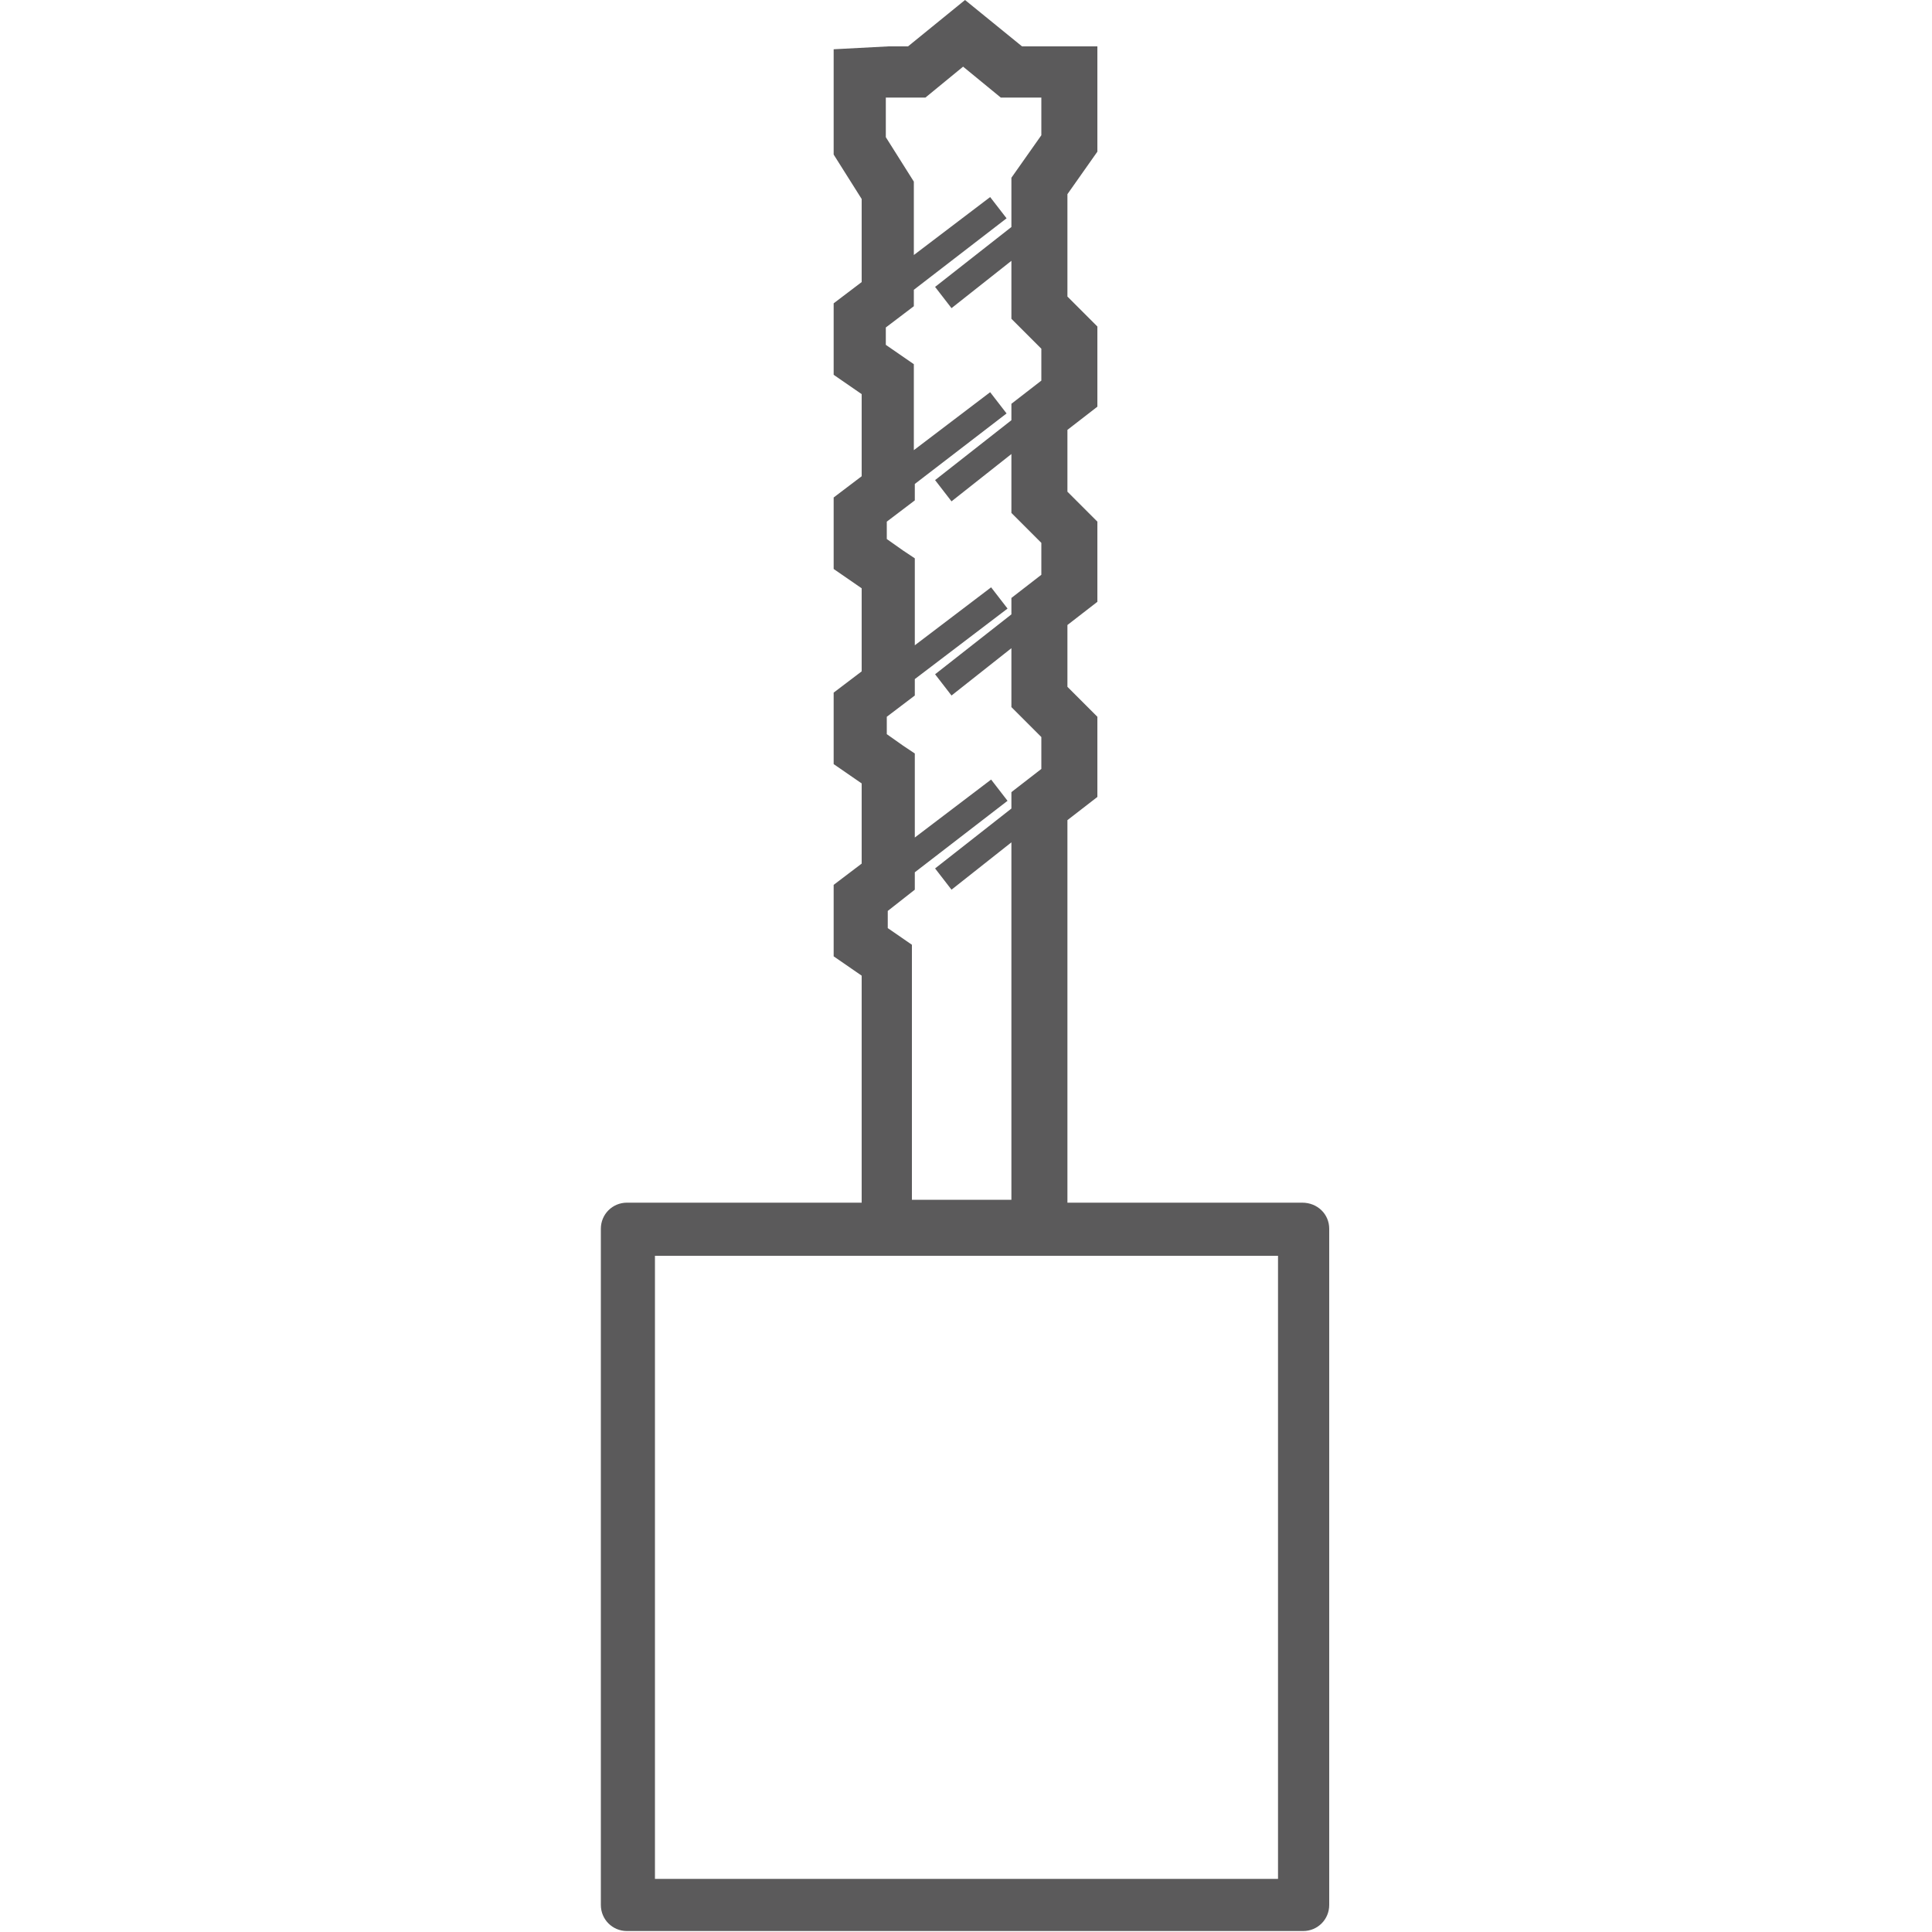 <?xml version="1.0" encoding="UTF-8"?>
<svg id="Warstwa_2" data-name="Warstwa 2" xmlns="http://www.w3.org/2000/svg" version="1.1" viewBox="0 0 200 200">
  <defs>
    <style>
      .cls-1 {
        fill: #5b5a5b;
        stroke-width: 0px;
      }
    </style>
  </defs>
  <path class="cls-1" d="M135,124.5h-24.5v-39.6l3.1-2.4v-8.3l-3.1-3.1v-6.4l3.1-2.4v-8.3l-3.1-3.1v-6.4l3.1-2.4v-8.3l-3.1-3.1v-10.6l3.1-4.4V4.8h-7.8l-5.9-4.8-5.9,4.8h-2l-5.7.3v10.9l2.9,4.6v8.6l-2.9,2.2v7.4l2.9,2v6.7h0v1.8l-2.9,2.2v7.4l2.9,2v8.6s-2.9,2.2-2.9,2.2v7.4l2.9,2v8.3l-2.9,2.2v7.4l2.9,2v23.5h-24.3c-1.5,0-2.7,1.2-2.7,2.7v70c0,1.5,1.2,2.7,2.7,2.7h70c1.5,0,2.7-1.2,2.7-2.7v-70c0-1.5-1.2-2.7-2.8-2.7ZM91.9,96.1v-1.8l2.8-2.2v-1.3c0,0,0-.5,0-.5l9.6-7.4-1.7-2.2-7.9,6v-8.7l-1.2-.8h0l-1.7-1.2v-1.8l2.9-2.2v-1.7l9.6-7.3-1.7-2.2-7.9,6v-9l-1.2-.8h0l-1.7-1.2v-1.8l2.9-2.2v-1.7l9.5-7.3-1.7-2.2-7.9,6v-8.9l-2.9-2v-1.8l2.9-2.2v-1.7l9.6-7.4-1.7-2.2-7.9,6v-7.6l-2.9-4.6v-4.1h4.1s3.9-3.2,3.9-3.2l3.9,3.2h4.2v3.9l-3.1,4.4v5.1l-7.9,6.2,1.7,2.2,6.2-4.9v6l3.1,3.1v3.3l-3.1,2.4v1.7l-7.9,6.2,1.7,2.2,6.2-4.9v6.1l3.1,3.1v3.3l-3.1,2.4v1.7s-7.9,6.2-7.9,6.2l1.7,2.2,6.2-4.9v6.1s3.1,3.1,3.1,3.1v3.3l-3.1,2.4v1.7l-7.9,6.2,1.7,2.2,6.2-4.9v37h-10.3v-26.4l-2.9-2ZM132.3,194.5h-64.5v-64.5h64.5v64.5Z"/>
</svg>